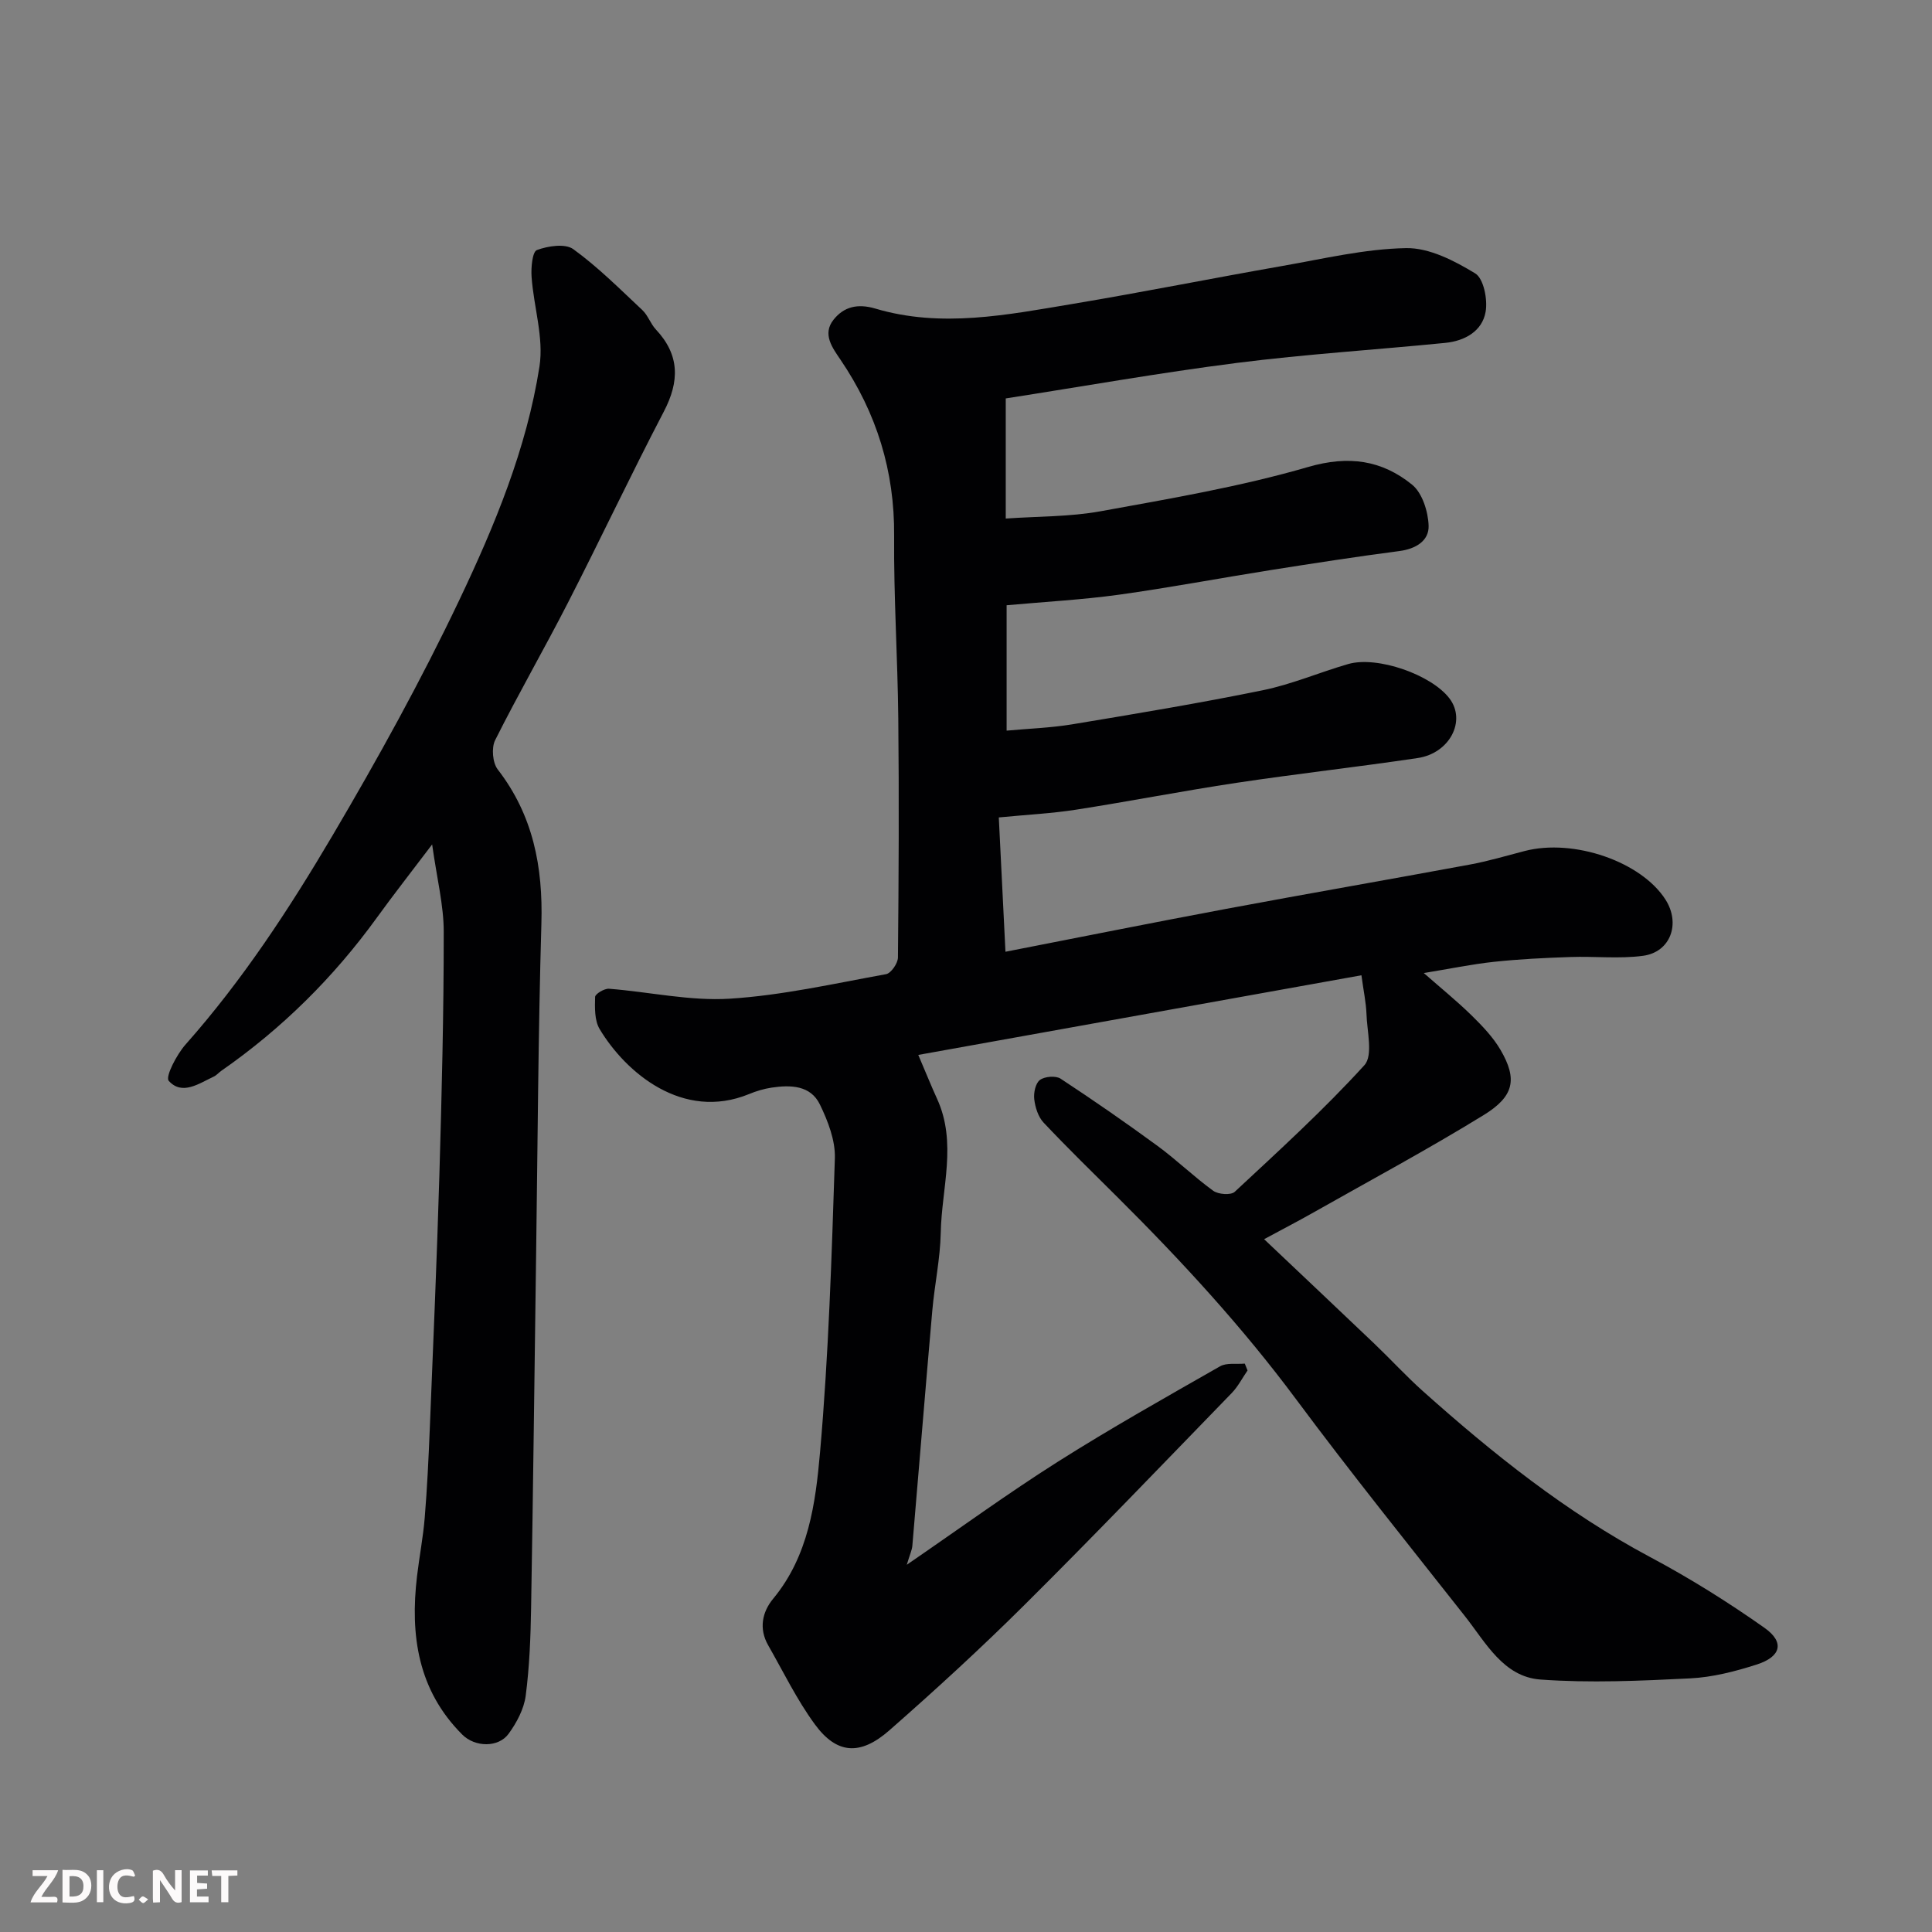 <svg enable-background="new 0 0 400 400" viewBox="0 0 400 400" xmlns="http://www.w3.org/2000/svg"><rect x="0" y="0" width="400" height="400" fill="#808080" stroke="none"/><path d="m281.87 201.92c-29.96 5.38-60.49 10.87-91.75 16.49 1.71 4 2.73 6.55 3.87 9.04 4.21 9.15.96 18.54.78 27.8-.11 5.38-1.28 10.73-1.75 16.12-1.43 16.22-2.74 32.46-4.13 48.69-.08.88-.5 1.73-1.15 3.91 11.09-7.61 20.94-14.79 31.22-21.3 10.99-6.96 22.34-13.34 33.64-19.79 1.37-.78 3.4-.4 5.12-.56.19.47.38.95.57 1.42-1.08 1.56-1.96 3.31-3.26 4.66-14.24 14.67-28.39 29.44-42.89 43.85-9.03 8.98-18.44 17.6-28.01 26-6.09 5.34-10.93 4.88-15.42-1.24-3.73-5.09-6.52-10.87-9.67-16.38-1.96-3.43-1.24-6.89 1.05-9.65 7.31-8.84 8.76-19.74 9.69-30.3 1.78-20.23 2.41-40.57 3.07-60.87.12-3.69-1.43-7.69-3.09-11.12-1.94-4.02-6.08-4.09-10.01-3.51-1.59.24-3.19.72-4.68 1.34-13.75 5.62-25.56-4.51-30.92-13.46-1.08-1.8-1-4.43-.94-6.66.02-.62 1.92-1.77 2.89-1.69 8.34.65 16.72 2.57 24.97 2.06 10.86-.68 21.62-3.13 32.38-5.08 1.03-.19 2.45-2.25 2.46-3.45.16-16.5.24-32.99.07-49.49-.13-12.6-.96-25.2-.86-37.8.11-13.41-3.62-25.43-11.08-36.44-1.71-2.52-3.83-5.33-1.47-8.31 2.12-2.68 4.97-3.41 8.67-2.31 13.68 4.07 27.34 1.28 40.91-.98 14.47-2.42 28.87-5.31 43.32-7.84 8.52-1.49 17.07-3.54 25.64-3.7 4.79-.09 10 2.61 14.31 5.23 1.76 1.07 2.61 5.41 2.16 7.96-.71 4.04-4.34 6.03-8.35 6.43-14.39 1.43-28.84 2.33-43.17 4.15-15.99 2.04-31.88 4.87-47.83 7.35v24.87c6.66-.47 13.27-.35 19.64-1.51 14.42-2.62 28.95-5.09 42.98-9.17 8.41-2.44 15.24-1.4 21.49 3.65 2.13 1.72 3.34 5.58 3.44 8.51.1 3.13-2.66 4.81-6.06 5.25-8.9 1.16-17.78 2.54-26.65 3.94-10.48 1.66-20.92 3.64-31.43 5.1-7.54 1.04-15.17 1.45-23.23 2.18v25.96c4.55-.42 9.09-.57 13.54-1.3 13.19-2.19 26.39-4.38 39.49-7.06 6.02-1.23 11.77-3.72 17.7-5.43 6.02-1.73 17.25 2.22 20.97 7.14 3.49 4.61.06 11.34-6.62 12.33-12.45 1.85-24.98 3.25-37.43 5.12-11.13 1.67-22.19 3.84-33.31 5.57-5.01.78-10.1 1.03-15.96 1.6.46 9.18.9 18.2 1.38 27.81 15.38-3 30.46-6.03 45.59-8.86 16.83-3.15 33.71-6.07 50.55-9.19 3.83-.71 7.59-1.83 11.37-2.81 10.14-2.63 24.15 2.2 29.16 10.09 3.14 4.95 1.03 10.85-4.68 11.61-4.93.66-10.02.07-15.03.25-5.26.18-10.54.43-15.77.99-4.69.5-9.32 1.47-14.58 2.33 3.51 3.08 6.84 5.78 9.89 8.76 2.22 2.18 4.46 4.51 6.01 7.17 3.51 6.03 2.82 9.59-3.51 13.48-11.53 7.09-23.46 13.5-35.25 20.17-3.12 1.77-6.31 3.42-10.2 5.52 7.82 7.41 15.35 14.51 22.84 21.65 3.37 3.22 6.53 6.67 10 9.78 14.55 13 29.71 25.12 47.06 34.37 8.19 4.36 16.11 9.31 23.69 14.66 4.22 2.98 3.46 5.97-1.59 7.6-4.46 1.43-9.16 2.64-13.81 2.87-10.31.51-20.71.99-30.98.24-7.66-.56-11.32-7.65-15.61-13.09-11.75-14.91-23.66-29.71-34.98-44.94-11.17-15.03-23.77-28.7-37-41.86-5.13-5.1-10.31-10.15-15.27-15.41-1.13-1.2-1.74-3.16-1.94-4.85-.16-1.32.26-3.31 1.18-3.99.99-.73 3.27-.92 4.28-.26 6.82 4.48 13.53 9.13 20.11 13.95 3.96 2.91 7.51 6.38 11.49 9.26 1.05.76 3.66.95 4.45.21 9.16-8.53 18.44-16.98 26.84-26.21 1.85-2.03.53-7.07.43-10.71-.1-2.35-.6-4.64-1.04-7.91z" fill="#010103"/><path d="m89.47 174.83c-4.31 5.7-7.98 10.37-11.45 15.17-8.96 12.38-19.66 22.97-32.2 31.7-.54.38-.99.93-1.57 1.2-3.07 1.44-6.55 3.96-9.31.88-.76-.84 1.64-5.46 3.5-7.55 11.78-13.29 21.46-28.08 30.42-43.27 9.37-15.89 18.32-32.09 26.24-48.74 7.32-15.4 13.94-31.34 16.59-48.33.93-5.94-1.19-12.34-1.63-18.54-.14-1.91.15-5.22 1.1-5.58 2.29-.85 5.86-1.4 7.54-.18 5.13 3.72 9.66 8.27 14.3 12.62 1.16 1.09 1.69 2.83 2.79 4 4.96 5.29 4.92 10.74 1.64 17.02-6.82 13.06-13.1 26.4-19.82 39.51-4.9 9.57-10.28 18.89-15.1 28.51-.79 1.58-.53 4.67.54 6.06 7.33 9.48 9.38 20.17 9.04 31.89-.66 22.76-.77 45.53-1.09 68.3-.34 24.43-.62 48.87-1.04 73.3-.1 6.1-.33 12.24-1.12 18.29-.36 2.75-1.87 5.57-3.53 7.86-2.1 2.9-6.96 2.83-9.61.17-9.18-9.18-10.81-20.57-9.36-32.79.48-4.06 1.27-8.09 1.6-12.17.5-6.09.79-12.2 1.04-18.3.71-17.53 1.47-35.07 1.99-52.61.49-16.76.91-33.53.9-50.3.01-5.5-1.41-11.01-2.4-18.12z" fill="#010103"/><g fill="#fcfafa"><path d="m37.59 393.81c-.92.31-1.52.05-2-.78-.7-1.2-1.52-2.34-2.47-3.78v4.59c-.55.03-.95.05-1.41.07-.03-.37-.06-.64-.06-.91 0-1.91 0-3.81 0-5.7 1.13-.41 1.77-.03 2.29.91.62 1.11 1.38 2.14 2.31 3.19v-4.2h1.35v6.61z"/><path d="m12.94 393.88v-6.75c1.9.19 3.93-.54 5.37 1.29.8 1.01.78 2.88.03 3.97-1.37 1.97-3.4 1.51-5.4 1.49m1.45-1.22c2.04.12 2.92-.58 2.89-2.21-.03-1.51-.98-2.19-2.89-2z"/><path d="m11.81 393.87h-5.49c.68-2.18 2.47-3.48 3.51-5.45h-3.08v-1.21h5.29c-.71 2.13-2.44 3.48-3.47 5.51.86 0 1.63.04 2.39-.01.79-.05 1.14.21.85 1.16"/><path d="m39.33 393.86v-6.61h3.7v1.07h-2.22v1.52c.68.04 1.34.09 2.07.13v1.07c-.72.05-1.38.09-2.1.14v1.48h2.4v1.19h-3.84z"/><path d="m27.71 388.56c-1.15-.3-2.46-.61-3.1.64-.37.73-.41 1.93-.06 2.67.63 1.35 1.99.93 3.17.68.35.94-.01 1.32-.93 1.46-1.62.25-3.05-.27-3.76-1.48-.73-1.24-.6-3.03.31-4.17.88-1.11 2.71-1.7 4-1.16.32.13.44.74.65 1.12-.1.08-.19.16-.28.24"/><path d="m49.15 387.24v1.07c-.59.02-1.17.05-1.87.08v5.44h-1.48v-5.44h-1.85c-.05-.4-.08-.73-.13-1.15z"/><path d="m20.06 387.21h1.33v6.62h-1.33z"/><path d="m30.68 393.25c-.49.38-.8.79-1.05.76-.32-.05-.6-.45-.9-.7.26-.24.51-.64.8-.67.29-.04.62.3 1.15.61"/></g></svg>